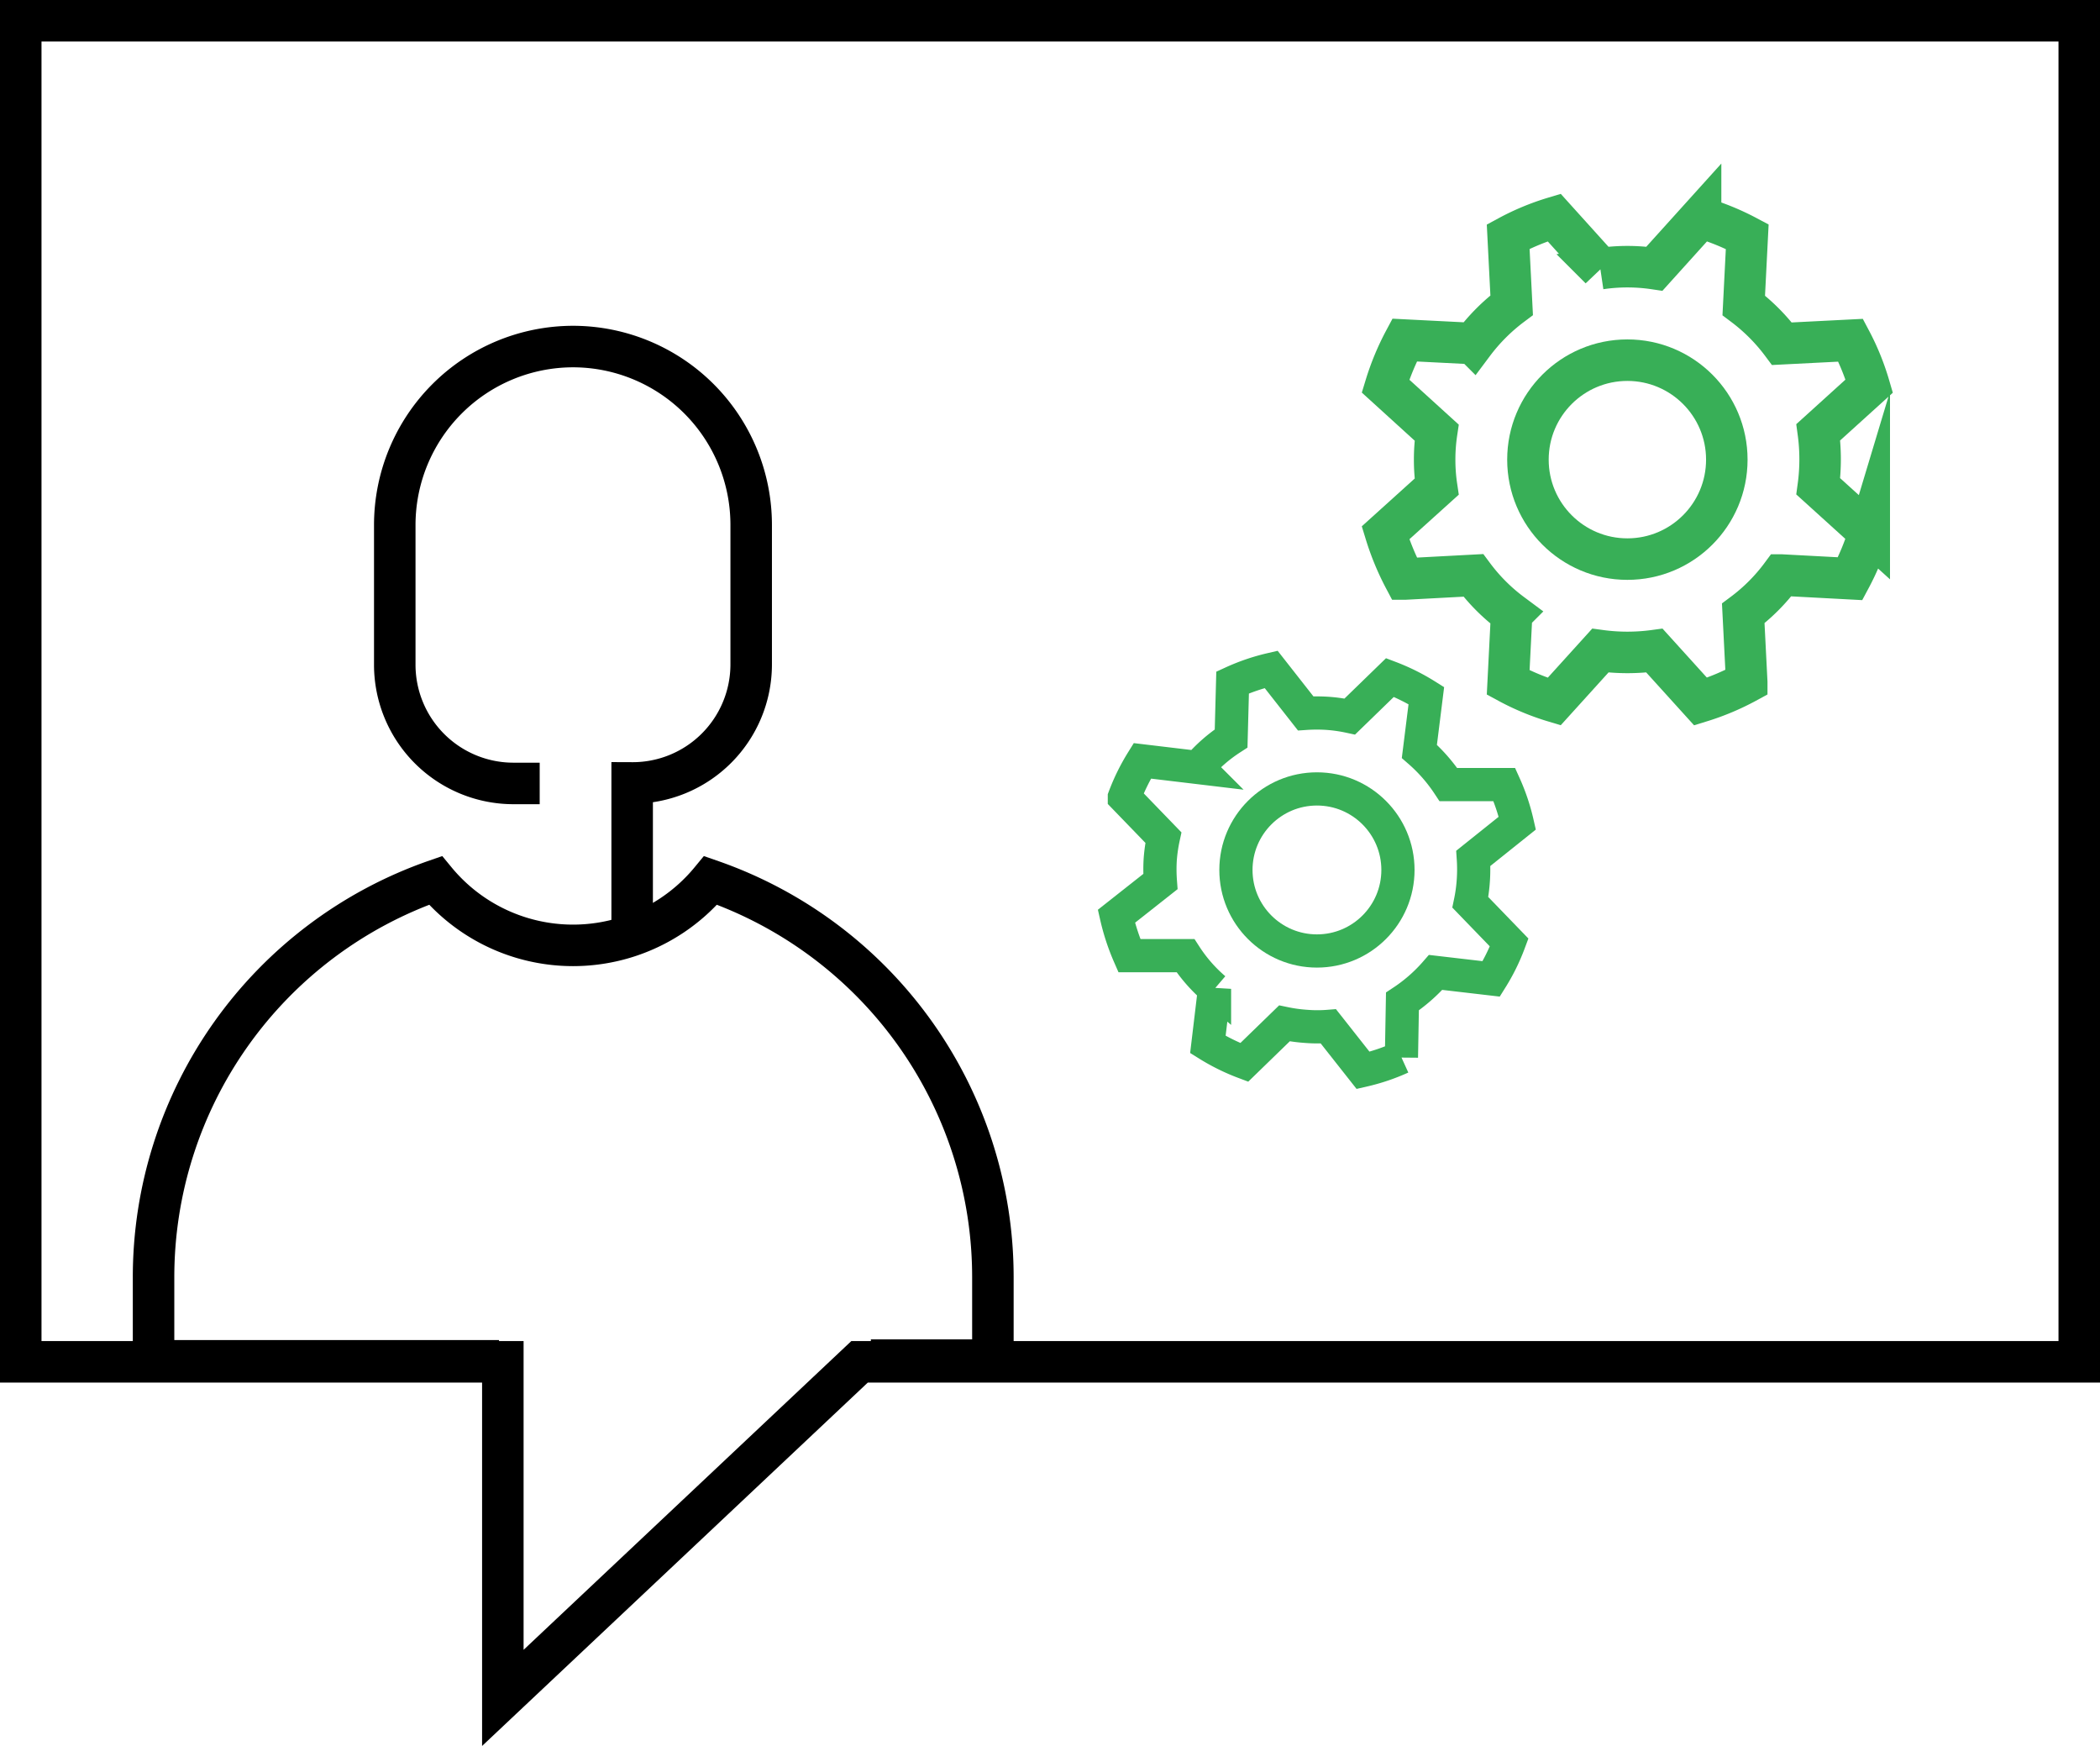 <?xml version="1.0" encoding="UTF-8" standalone="no"?>
<svg xmlns="http://www.w3.org/2000/svg" data-name="Layer 1" id="Layer_1" viewBox="0 0 126.5 105.14">
  <defs>
    <style>.cls-1,.cls-2,.cls-3{fill:none;stroke-miterlimit:10;}.cls-1{stroke:#000;}.cls-1,.cls-2{stroke-width:2.5px;}.cls-2,.cls-3{stroke:#38af57;}.cls-3{stroke-width:2px;}</style>
  </defs>
  <path class="cls-1" d="M41.26,67.93H39.68a7.15,7.15,0,0,1-7.15-7.15V52.37A10.75,10.75,0,0,1,43.28,41.62h0A10.74,10.74,0,0,1,54,52.37v8.38a7.14,7.14,0,0,1-7.17,7.15h0v8.68" transform="translate(-8.75 -20.75)"/>
  <path class="cls-1" d="M61.21,102.66h7.35v-5a25.29,25.29,0,0,0-17-23.89,10.74,10.74,0,0,1-16.58,0A25.3,25.3,0,0,0,18,97.7v5H38.81" transform="translate(-8.75 -20.75)"/>
  <path class="cls-2" d="M95.17,48.43a11,11,0,0,1,.12-1.63L92.21,44a15.39,15.39,0,0,1,1.15-2.77l4.14.21a11.49,11.49,0,0,1,2.31-2.31L99.6,35a14.69,14.69,0,0,1,2.77-1.15l2.78,3.08a11.13,11.13,0,0,1,3.26,0l2.78-3.08A15.07,15.07,0,0,1,114,35l-.21,4.14a11.44,11.44,0,0,1,2.3,2.31l4.14-.21A14.69,14.69,0,0,1,121.35,44l-3.07,2.78a12.13,12.13,0,0,1,0,3.26l3.07,2.78a15.07,15.07,0,0,1-1.15,2.78l-4.14-.22a11.19,11.19,0,0,1-2.3,2.31l.21,4.14A15.07,15.07,0,0,1,111.19,63l-2.78-3.07a12.13,12.13,0,0,1-3.26,0L102.37,63a14.69,14.69,0,0,1-2.77-1.15l.21-4.14A11.24,11.24,0,0,1,97.5,55.4l-4.14.22a15.79,15.79,0,0,1-1.15-2.78l3.08-2.78A11,11,0,0,1,95.17,48.43Z" transform="translate(-8.75 -20.75)"/>
  <circle class="cls-2" cx="98.03" cy="27.68" r="5.99"/>
  <path class="cls-3" d="M78.64,72.51a9.54,9.54,0,0,1,.19-1.32l-2.35-2.43a12.38,12.38,0,0,1,1.08-2.19l3.35.4a9.25,9.25,0,0,1,2-1.75L83,61.85a12.2,12.2,0,0,1,2.32-.79l2.08,2.65a10,10,0,0,1,1.34,0,9.54,9.54,0,0,1,1.32.19l2.42-2.35a12.42,12.42,0,0,1,2.19,1.09L94.25,66A9.88,9.88,0,0,1,96,68l3.37,0a12.17,12.17,0,0,1,.78,2.32L97.5,72.44a9.81,9.81,0,0,1,0,1.33,9.53,9.53,0,0,1-.18,1.32l2.34,2.42a12,12,0,0,1-1.08,2.19l-3.35-.39a9.82,9.82,0,0,1-2,1.75l-.06,3.37a12.08,12.08,0,0,1-2.31.78l-2.09-2.65a8.43,8.43,0,0,1-1.33,0,9.53,9.53,0,0,1-1.32-.18L83.7,84.73a12.38,12.38,0,0,1-2.19-1.08l.4-3.35a9.25,9.25,0,0,1-1.75-2l-3.38,0A13.18,13.18,0,0,1,76,75.93l2.65-2.09A9.83,9.83,0,0,1,78.64,72.51Z" transform="translate(-8.75 -20.75)"/>
  <circle class="cls-3" cx="79.33" cy="52.39" r="4.88"/>
  <polygon class="cls-1" points="1.25 1.25 125.25 1.25 125.25 82.01 51.78 82.01 30.29 102.25 30.29 82.01 1.25 82.01 1.25 1.25"/>
</svg>

